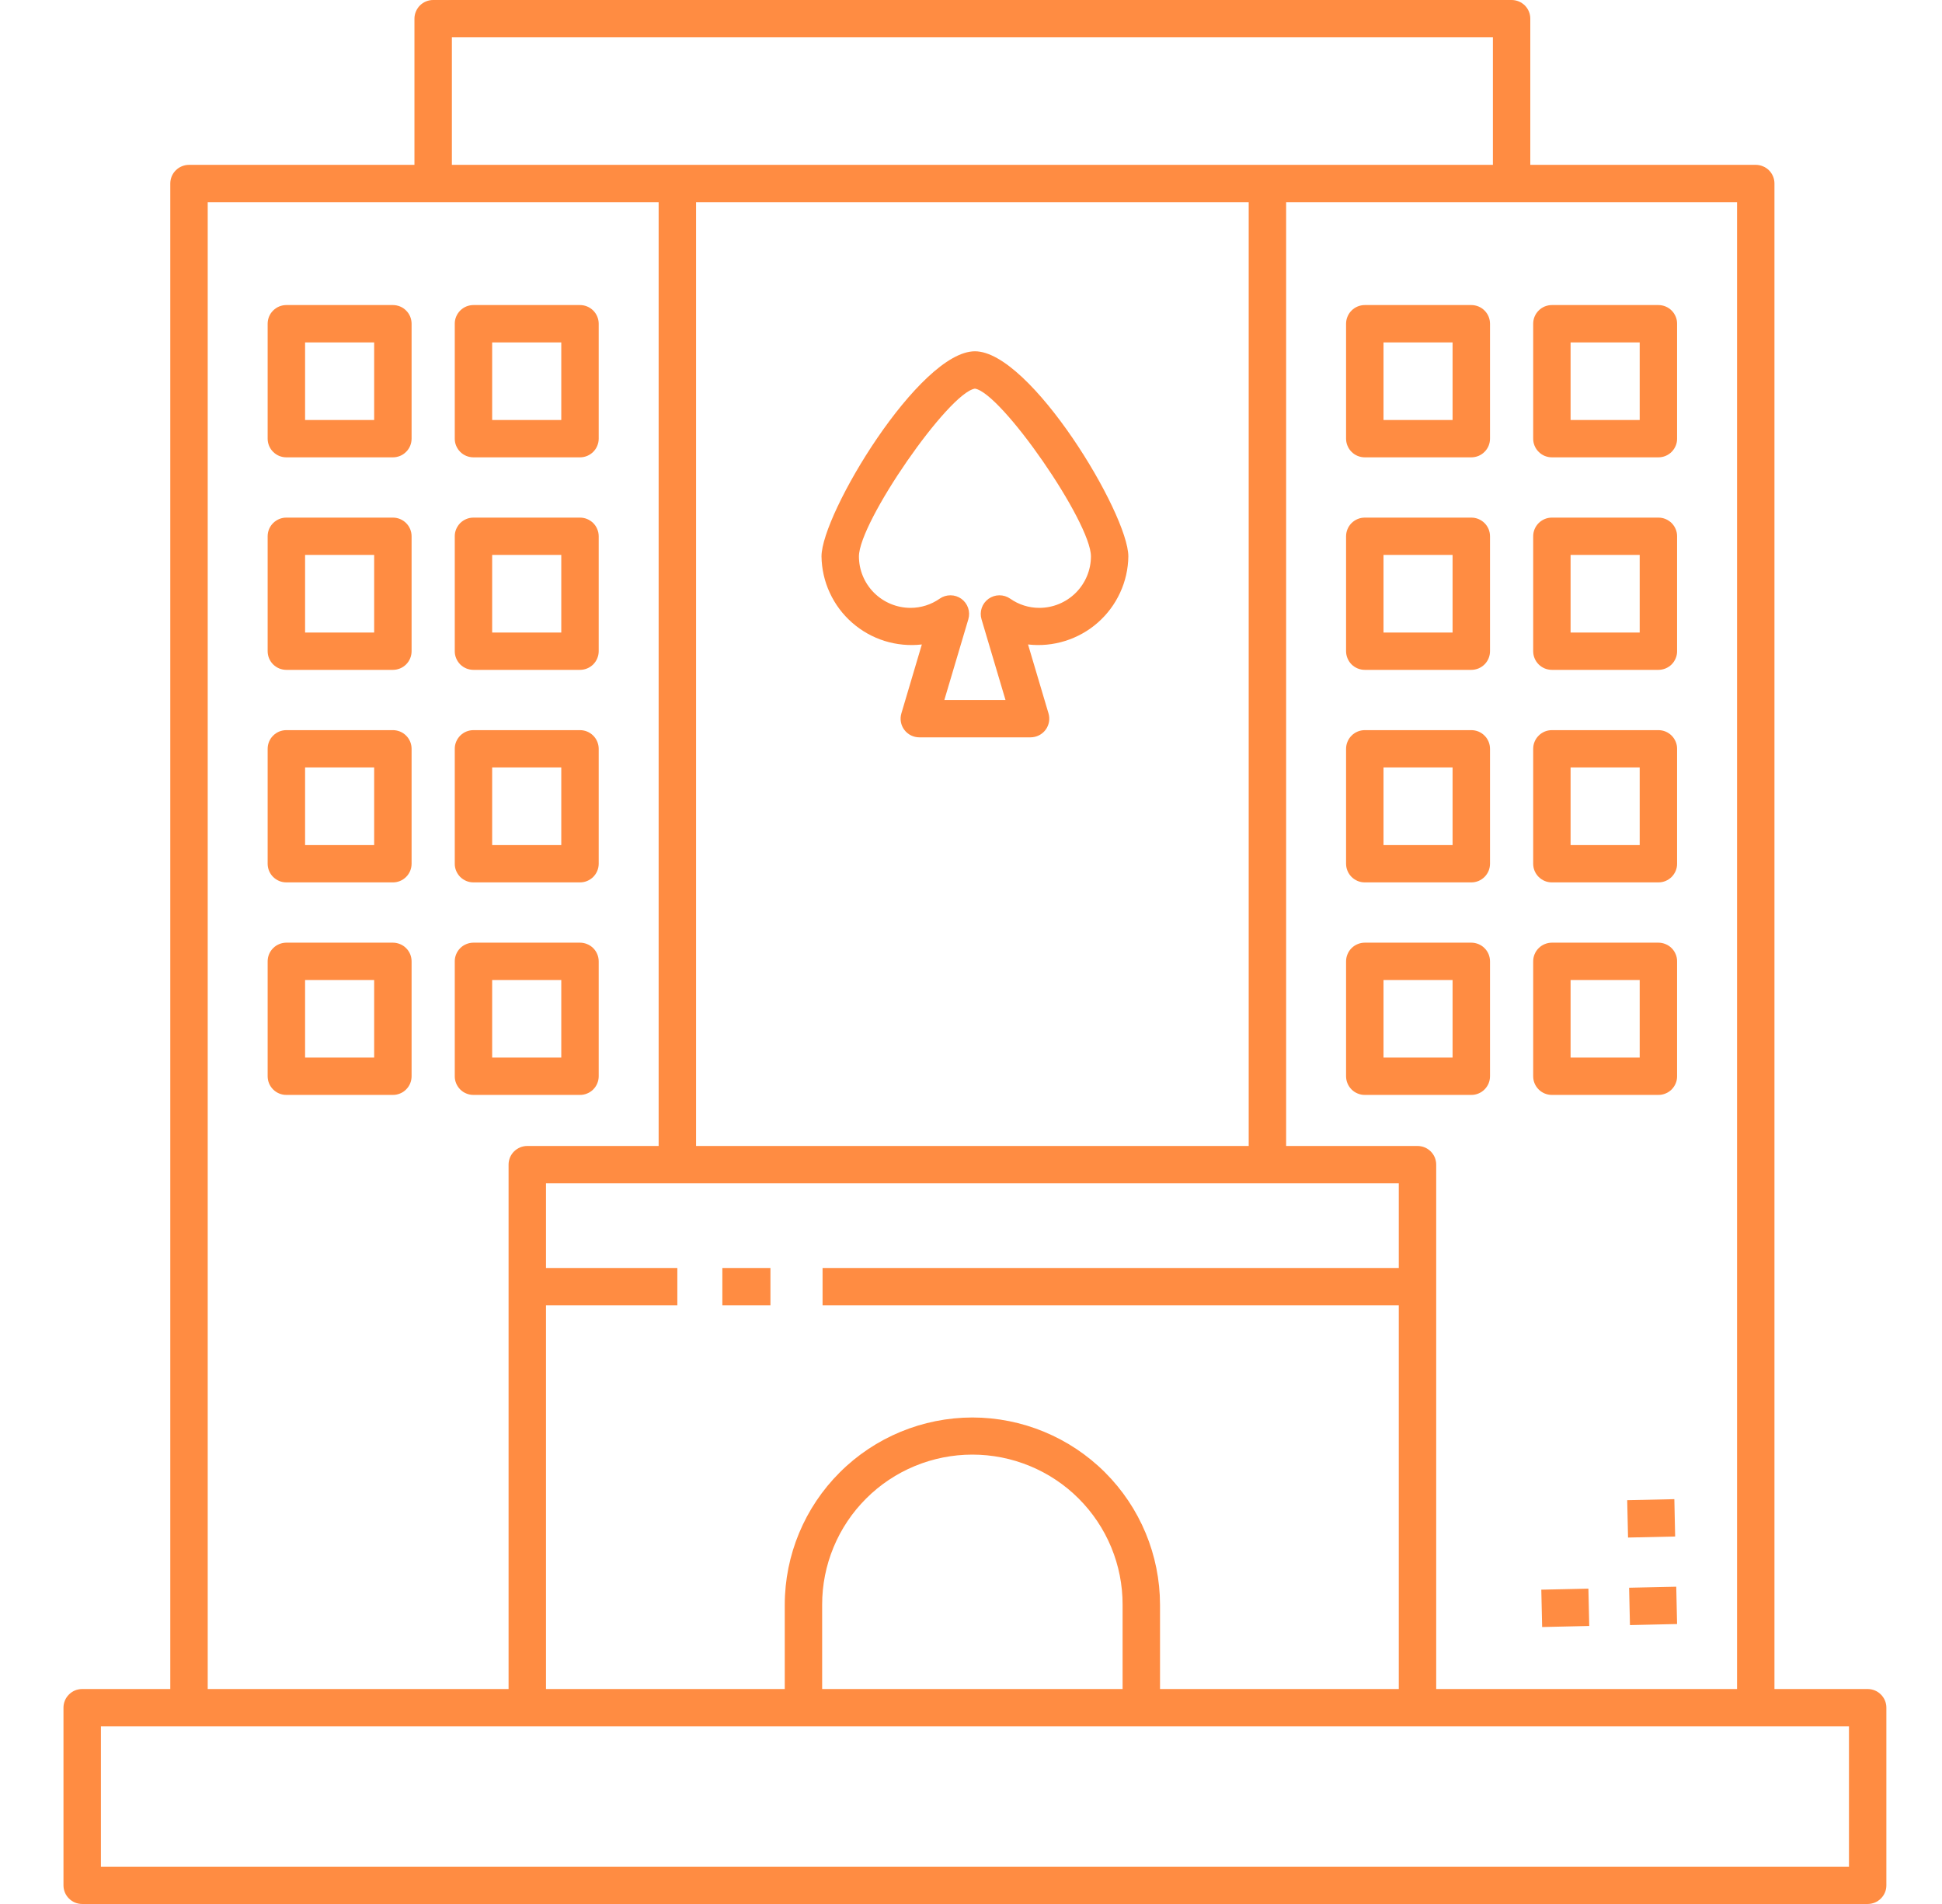 <?xml version="1.0" encoding="utf-8"?>
<svg width="51" height="50" viewBox="0 0 51 50" fill="none" xmlns="http://www.w3.org/2000/svg">
<path d="M24.209 16.924L23.672 18.733C23.65 18.806 23.645 18.884 23.659 18.959C23.672 19.034 23.703 19.105 23.749 19.166C23.794 19.227 23.854 19.277 23.922 19.311C23.991 19.345 24.066 19.363 24.143 19.363H27.064C27.14 19.363 27.216 19.345 27.284 19.311C27.353 19.277 27.412 19.227 27.458 19.166C27.504 19.105 27.534 19.034 27.548 18.959C27.561 18.884 27.557 18.806 27.535 18.733L26.998 16.924C27.326 16.962 27.659 16.93 27.974 16.831C28.29 16.732 28.581 16.569 28.829 16.351C29.077 16.133 29.277 15.866 29.415 15.566C29.554 15.267 29.628 14.941 29.632 14.612C29.632 13.492 27.061 9.225 25.603 9.225C24.146 9.225 21.574 13.492 21.574 14.612C21.579 14.941 21.652 15.267 21.791 15.566C21.929 15.866 22.129 16.134 22.377 16.351C22.625 16.569 22.916 16.733 23.232 16.832C23.548 16.93 23.88 16.962 24.209 16.924ZM25.603 10.206C26.296 10.312 28.65 13.712 28.65 14.612C28.649 14.97 28.506 15.313 28.252 15.567C27.998 15.82 27.654 15.963 27.295 15.963C27.02 15.963 26.753 15.879 26.529 15.721C26.445 15.663 26.346 15.632 26.244 15.633C26.142 15.633 26.043 15.666 25.96 15.725C25.877 15.785 25.815 15.868 25.782 15.964C25.749 16.061 25.747 16.165 25.776 16.262L26.406 18.382H24.8L25.43 16.262C25.459 16.165 25.457 16.061 25.424 15.964C25.391 15.868 25.329 15.785 25.247 15.725C25.164 15.666 25.065 15.633 24.963 15.633C24.861 15.632 24.761 15.663 24.678 15.721C24.453 15.879 24.186 15.963 23.912 15.963C23.553 15.963 23.208 15.82 22.954 15.567C22.7 15.313 22.557 14.97 22.557 14.612C22.557 13.712 24.91 10.312 25.603 10.206Z" fill="#FF8C42"/>
<path d="M15.231 28.753C15.296 28.754 15.36 28.741 15.419 28.716C15.479 28.692 15.533 28.656 15.579 28.61C15.624 28.564 15.661 28.511 15.685 28.451C15.71 28.392 15.723 28.328 15.723 28.263V25.246C15.723 25.181 15.71 25.117 15.685 25.058C15.661 24.998 15.624 24.944 15.579 24.899C15.533 24.853 15.479 24.817 15.419 24.793C15.36 24.768 15.296 24.755 15.231 24.755H12.434C12.369 24.755 12.305 24.768 12.246 24.793C12.186 24.817 12.132 24.853 12.086 24.899C12.041 24.944 12.005 24.998 11.98 25.058C11.955 25.117 11.942 25.181 11.943 25.246V28.263C11.942 28.328 11.955 28.392 11.98 28.451C12.005 28.511 12.041 28.564 12.086 28.61C12.132 28.656 12.186 28.692 12.246 28.716C12.305 28.741 12.369 28.754 12.434 28.753H15.231ZM12.925 25.736H14.74V27.773H12.925V25.736ZM10.318 24.755H7.52C7.456 24.755 7.392 24.768 7.332 24.793C7.273 24.817 7.219 24.853 7.173 24.899C7.127 24.944 7.091 24.998 7.066 25.058C7.042 25.117 7.029 25.181 7.029 25.246V28.263C7.029 28.328 7.042 28.392 7.066 28.451C7.091 28.511 7.127 28.564 7.173 28.61C7.219 28.656 7.273 28.692 7.332 28.716C7.392 28.741 7.456 28.754 7.52 28.753H10.318C10.382 28.754 10.446 28.741 10.506 28.716C10.566 28.692 10.62 28.656 10.665 28.61C10.711 28.564 10.747 28.511 10.772 28.451C10.796 28.392 10.809 28.328 10.809 28.263V25.246C10.809 25.181 10.796 25.117 10.772 25.058C10.747 24.998 10.711 24.944 10.665 24.899C10.62 24.853 10.566 24.817 10.506 24.793C10.446 24.768 10.382 24.755 10.318 24.755ZM9.826 27.773H8.012V25.736H9.826V27.773ZM12.434 23.172H15.231C15.296 23.172 15.36 23.16 15.419 23.135C15.479 23.11 15.533 23.074 15.579 23.029C15.624 22.983 15.661 22.929 15.685 22.87C15.71 22.81 15.723 22.747 15.723 22.682V19.664C15.723 19.6 15.71 19.536 15.685 19.477C15.661 19.417 15.624 19.363 15.579 19.318C15.533 19.272 15.479 19.236 15.419 19.211C15.36 19.187 15.296 19.174 15.231 19.174H12.434C12.369 19.174 12.305 19.187 12.246 19.211C12.186 19.236 12.132 19.272 12.086 19.318C12.041 19.363 12.005 19.417 11.98 19.477C11.955 19.536 11.942 19.6 11.943 19.664V22.682C11.942 22.747 11.955 22.81 11.98 22.87C12.005 22.929 12.041 22.983 12.086 23.029C12.132 23.074 12.186 23.11 12.246 23.135C12.305 23.16 12.369 23.172 12.434 23.172ZM12.925 20.154H14.74V22.192H12.925V20.154ZM12.434 17.591H15.231C15.296 17.591 15.36 17.578 15.419 17.554C15.479 17.529 15.533 17.493 15.579 17.448C15.624 17.402 15.661 17.348 15.685 17.288C15.71 17.229 15.723 17.165 15.723 17.101V14.083C15.723 14.019 15.71 13.955 15.685 13.896C15.661 13.836 15.624 13.782 15.579 13.736C15.533 13.691 15.479 13.655 15.419 13.63C15.36 13.605 15.296 13.593 15.231 13.593H12.434C12.369 13.593 12.305 13.605 12.246 13.63C12.186 13.655 12.132 13.691 12.086 13.736C12.041 13.782 12.005 13.836 11.98 13.896C11.955 13.955 11.942 14.019 11.943 14.083V17.101C11.942 17.165 11.955 17.229 11.98 17.288C12.005 17.348 12.041 17.402 12.086 17.448C12.132 17.493 12.186 17.529 12.246 17.554C12.305 17.578 12.369 17.591 12.434 17.591ZM12.925 14.573H14.74V16.611H12.925V14.573ZM12.434 12.01H15.231C15.296 12.01 15.36 11.997 15.419 11.973C15.479 11.948 15.533 11.912 15.579 11.866C15.624 11.821 15.661 11.767 15.685 11.707C15.71 11.648 15.723 11.584 15.723 11.52V8.501C15.723 8.437 15.71 8.373 15.685 8.314C15.661 8.254 15.624 8.2 15.579 8.155C15.533 8.109 15.479 8.073 15.419 8.048C15.36 8.024 15.296 8.011 15.231 8.011H12.434C12.369 8.011 12.305 8.024 12.246 8.048C12.186 8.073 12.132 8.109 12.086 8.155C12.041 8.2 12.005 8.254 11.98 8.314C11.955 8.373 11.942 8.437 11.943 8.501V11.52C11.942 11.584 11.955 11.648 11.98 11.707C12.005 11.767 12.041 11.821 12.086 11.866C12.132 11.912 12.186 11.948 12.246 11.973C12.305 11.997 12.369 12.01 12.434 12.01ZM12.925 8.992H14.74V11.029H12.925V8.992ZM10.318 19.174H7.52C7.456 19.174 7.392 19.187 7.332 19.211C7.273 19.236 7.219 19.272 7.173 19.318C7.127 19.363 7.091 19.417 7.066 19.477C7.042 19.536 7.029 19.6 7.029 19.664V22.682C7.029 22.747 7.042 22.81 7.066 22.87C7.091 22.929 7.127 22.983 7.173 23.029C7.219 23.074 7.273 23.11 7.332 23.135C7.392 23.16 7.456 23.172 7.52 23.172H10.318C10.382 23.172 10.446 23.16 10.506 23.135C10.566 23.11 10.62 23.074 10.665 23.029C10.711 22.983 10.747 22.929 10.772 22.87C10.796 22.81 10.809 22.747 10.809 22.682V19.664C10.809 19.6 10.796 19.536 10.772 19.477C10.747 19.417 10.711 19.363 10.665 19.318C10.62 19.272 10.566 19.236 10.506 19.211C10.446 19.187 10.382 19.174 10.318 19.174ZM9.826 22.192H8.012V20.154H9.826V22.192ZM10.318 13.593H7.52C7.456 13.593 7.392 13.605 7.332 13.63C7.273 13.655 7.219 13.691 7.173 13.736C7.127 13.782 7.091 13.836 7.066 13.895C7.042 13.955 7.029 14.019 7.029 14.083V17.101C7.029 17.165 7.042 17.229 7.066 17.288C7.091 17.348 7.127 17.402 7.173 17.448C7.219 17.493 7.273 17.529 7.332 17.554C7.392 17.578 7.456 17.591 7.52 17.591H10.318C10.382 17.591 10.446 17.578 10.506 17.554C10.566 17.529 10.62 17.493 10.665 17.448C10.711 17.402 10.747 17.348 10.772 17.288C10.796 17.229 10.809 17.165 10.809 17.101V14.083C10.809 14.019 10.796 13.955 10.772 13.896C10.747 13.836 10.711 13.782 10.665 13.736C10.62 13.691 10.566 13.655 10.506 13.63C10.446 13.605 10.382 13.593 10.318 13.593ZM9.826 16.611H8.012V14.573H9.826V16.611ZM10.318 8.011H7.52C7.456 8.011 7.392 8.024 7.332 8.048C7.273 8.073 7.219 8.109 7.173 8.155C7.127 8.2 7.091 8.254 7.066 8.314C7.042 8.373 7.029 8.437 7.029 8.501V11.52C7.029 11.584 7.042 11.648 7.066 11.707C7.091 11.767 7.127 11.821 7.173 11.866C7.219 11.912 7.273 11.948 7.332 11.973C7.392 11.997 7.456 12.01 7.52 12.01H10.318C10.382 12.01 10.446 11.997 10.506 11.973C10.566 11.948 10.62 11.912 10.665 11.866C10.711 11.821 10.747 11.767 10.772 11.707C10.796 11.648 10.809 11.584 10.809 11.52V8.501C10.809 8.437 10.796 8.373 10.772 8.314C10.747 8.254 10.711 8.2 10.665 8.155C10.62 8.109 10.566 8.073 10.506 8.048C10.446 8.024 10.382 8.011 10.318 8.011ZM9.826 11.029H8.012V8.992H9.826V11.029ZM49.048 44.355H46.6V4.82C46.6 4.755 46.588 4.691 46.563 4.632C46.538 4.572 46.502 4.518 46.457 4.473C46.411 4.427 46.357 4.391 46.297 4.367C46.237 4.342 46.174 4.329 46.109 4.329H40.188V0.49C40.188 0.426 40.176 0.362 40.151 0.303C40.127 0.243 40.09 0.189 40.045 0.143C39.999 0.098 39.945 0.062 39.885 0.037C39.826 0.013 39.762 -3.60082e-05 39.697 7.69557e-08H11.376C11.311 -3.60082e-05 11.247 0.013 11.188 0.037C11.128 0.062 11.074 0.098 11.028 0.143C10.983 0.189 10.947 0.243 10.922 0.303C10.897 0.362 10.884 0.426 10.884 0.49V4.329H4.963C4.899 4.329 4.835 4.342 4.775 4.367C4.716 4.391 4.662 4.427 4.616 4.473C4.57 4.518 4.534 4.572 4.509 4.632C4.485 4.691 4.472 4.755 4.472 4.82V44.355H2.158C2.094 44.355 2.03 44.368 1.97 44.392C1.911 44.417 1.856 44.453 1.811 44.499C1.765 44.544 1.729 44.598 1.704 44.658C1.68 44.717 1.667 44.781 1.667 44.845V49.51C1.667 49.574 1.68 49.638 1.704 49.697C1.729 49.757 1.765 49.811 1.811 49.856C1.856 49.902 1.911 49.938 1.97 49.963C2.03 49.987 2.094 50 2.158 50H49.048C49.112 50 49.176 49.987 49.236 49.963C49.296 49.938 49.35 49.902 49.395 49.856C49.441 49.811 49.477 49.757 49.502 49.697C49.527 49.638 49.539 49.574 49.539 49.51V44.845C49.539 44.781 49.527 44.717 49.502 44.658C49.477 44.598 49.441 44.544 49.395 44.499C49.35 44.453 49.296 44.417 49.236 44.392C49.176 44.368 49.112 44.355 49.048 44.355ZM45.618 44.355H37.717V30.584C37.717 30.52 37.704 30.456 37.68 30.396C37.655 30.337 37.619 30.283 37.573 30.237C37.528 30.192 37.473 30.156 37.414 30.131C37.354 30.107 37.29 30.094 37.226 30.094H33.776V5.31H45.618V44.355ZM29.481 44.355H21.591V42.141C21.59 41.623 21.692 41.111 21.89 40.633C22.088 40.154 22.378 39.72 22.745 39.354C23.111 38.987 23.546 38.697 24.025 38.499C24.504 38.301 25.018 38.199 25.536 38.199C26.055 38.199 26.568 38.301 27.047 38.499C27.526 38.697 27.962 38.987 28.328 39.354C28.694 39.72 28.985 40.154 29.183 40.633C29.381 41.111 29.482 41.623 29.481 42.141V44.355ZM25.537 37.224C24.23 37.226 22.977 37.744 22.054 38.666C21.13 39.587 20.61 40.837 20.609 42.141V44.355H14.339V34.279H17.788V33.298H14.339V31.074H36.734V33.298H21.602V34.279H36.734V44.355H30.464V42.141C30.462 40.837 29.943 39.588 29.019 38.666C28.095 37.744 26.843 37.226 25.537 37.224ZM32.793 5.31V30.094H18.28V5.31H32.793ZM11.867 0.98H39.206V4.329H11.867V0.98ZM5.455 5.31H17.297V30.094H13.847C13.783 30.094 13.719 30.107 13.659 30.131C13.6 30.156 13.546 30.192 13.5 30.237C13.454 30.283 13.418 30.337 13.393 30.396C13.369 30.456 13.356 30.52 13.356 30.584V44.355H5.455L5.455 5.31ZM48.557 49.02H2.65V45.336H48.557V49.02ZM40.755 28.753H43.552C43.617 28.754 43.681 28.741 43.74 28.716C43.8 28.692 43.854 28.656 43.9 28.61C43.945 28.564 43.981 28.511 44.006 28.451C44.031 28.392 44.044 28.328 44.043 28.263V25.246C44.044 25.181 44.031 25.117 44.006 25.058C43.981 24.998 43.945 24.944 43.9 24.899C43.854 24.853 43.8 24.817 43.74 24.793C43.681 24.768 43.617 24.755 43.552 24.755H40.755C40.691 24.755 40.627 24.768 40.567 24.793C40.508 24.817 40.453 24.853 40.408 24.899C40.362 24.944 40.326 24.998 40.301 25.058C40.276 25.117 40.264 25.181 40.264 25.246V28.263C40.264 28.328 40.276 28.392 40.301 28.451C40.326 28.511 40.362 28.564 40.408 28.61C40.453 28.656 40.508 28.692 40.567 28.716C40.627 28.741 40.691 28.754 40.755 28.753ZM41.246 25.736H43.061V27.773H41.246V25.736ZM38.639 24.755H35.842C35.777 24.755 35.713 24.768 35.654 24.793C35.594 24.817 35.54 24.853 35.494 24.899C35.449 24.944 35.412 24.998 35.388 25.058C35.363 25.117 35.35 25.181 35.35 25.246V28.263C35.35 28.328 35.363 28.392 35.388 28.451C35.412 28.511 35.449 28.564 35.494 28.61C35.54 28.656 35.594 28.692 35.654 28.716C35.713 28.741 35.777 28.754 35.842 28.753H38.639C38.703 28.754 38.767 28.741 38.827 28.716C38.886 28.692 38.941 28.656 38.986 28.61C39.032 28.564 39.068 28.511 39.093 28.451C39.117 28.392 39.13 28.328 39.13 28.263V25.246C39.13 25.181 39.117 25.117 39.093 25.058C39.068 24.998 39.032 24.944 38.986 24.899C38.941 24.853 38.886 24.817 38.827 24.793C38.767 24.768 38.703 24.755 38.639 24.755ZM38.147 27.773H36.333V25.736H38.147V27.773ZM40.755 23.172H43.552C43.617 23.172 43.681 23.16 43.74 23.135C43.8 23.11 43.854 23.074 43.9 23.029C43.945 22.983 43.981 22.929 44.006 22.87C44.031 22.81 44.044 22.747 44.043 22.682V19.664C44.044 19.6 44.031 19.536 44.006 19.477C43.981 19.417 43.945 19.363 43.9 19.318C43.854 19.272 43.8 19.236 43.74 19.211C43.681 19.187 43.617 19.174 43.552 19.174H40.755C40.691 19.174 40.627 19.187 40.567 19.211C40.508 19.236 40.453 19.272 40.408 19.318C40.362 19.363 40.326 19.417 40.301 19.477C40.276 19.536 40.264 19.6 40.264 19.664V22.682C40.264 22.747 40.276 22.81 40.301 22.87C40.326 22.929 40.362 22.983 40.408 23.029C40.453 23.074 40.508 23.11 40.567 23.135C40.627 23.16 40.691 23.172 40.755 23.172ZM41.246 20.154H43.061V22.192H41.246V20.154ZM40.755 17.591H43.552C43.617 17.591 43.681 17.578 43.74 17.554C43.8 17.529 43.854 17.493 43.9 17.448C43.945 17.402 43.981 17.348 44.006 17.288C44.031 17.229 44.044 17.165 44.043 17.101V14.083C44.044 14.019 44.031 13.955 44.006 13.896C43.981 13.836 43.945 13.782 43.9 13.736C43.854 13.691 43.8 13.655 43.74 13.63C43.681 13.605 43.617 13.593 43.552 13.593H40.755C40.691 13.593 40.627 13.605 40.567 13.63C40.508 13.655 40.453 13.691 40.408 13.736C40.362 13.782 40.326 13.836 40.301 13.896C40.276 13.955 40.264 14.019 40.264 14.083V17.101C40.264 17.165 40.276 17.229 40.301 17.288C40.326 17.348 40.362 17.402 40.408 17.448C40.453 17.493 40.508 17.529 40.567 17.554C40.627 17.578 40.691 17.591 40.755 17.591ZM41.246 14.573H43.061V16.611H41.246V14.573ZM40.755 12.01H43.552C43.617 12.01 43.681 11.997 43.74 11.973C43.8 11.948 43.854 11.912 43.9 11.866C43.945 11.821 43.981 11.767 44.006 11.707C44.031 11.648 44.044 11.584 44.043 11.52V8.501C44.044 8.437 44.031 8.373 44.006 8.314C43.981 8.254 43.945 8.2 43.9 8.155C43.854 8.109 43.8 8.073 43.74 8.048C43.681 8.024 43.617 8.011 43.552 8.011H40.755C40.691 8.011 40.627 8.024 40.567 8.048C40.508 8.073 40.453 8.109 40.408 8.155C40.362 8.2 40.326 8.254 40.301 8.314C40.276 8.373 40.264 8.437 40.264 8.501V11.52C40.264 11.584 40.276 11.648 40.301 11.707C40.326 11.767 40.362 11.821 40.408 11.866C40.453 11.912 40.508 11.948 40.567 11.973C40.627 11.997 40.691 12.01 40.755 12.01ZM41.246 8.992H43.061V11.029H41.246V8.992ZM38.639 19.174H35.842C35.777 19.174 35.713 19.187 35.654 19.211C35.594 19.236 35.54 19.272 35.494 19.318C35.449 19.363 35.412 19.417 35.388 19.477C35.363 19.536 35.35 19.6 35.35 19.664V22.682C35.35 22.747 35.363 22.81 35.388 22.87C35.412 22.929 35.449 22.983 35.494 23.029C35.54 23.074 35.594 23.11 35.654 23.135C35.713 23.16 35.777 23.172 35.842 23.172H38.639C38.703 23.172 38.767 23.16 38.827 23.135C38.886 23.11 38.941 23.074 38.986 23.029C39.032 22.983 39.068 22.929 39.093 22.87C39.117 22.81 39.13 22.747 39.13 22.682V19.664C39.13 19.6 39.117 19.536 39.093 19.477C39.068 19.417 39.032 19.363 38.986 19.318C38.941 19.272 38.886 19.236 38.827 19.211C38.767 19.187 38.703 19.174 38.639 19.174ZM38.147 22.192H36.333V20.154H38.147L38.147 22.192ZM38.639 13.593H35.842C35.777 13.593 35.713 13.605 35.654 13.63C35.594 13.655 35.54 13.691 35.494 13.736C35.449 13.782 35.412 13.836 35.388 13.895C35.363 13.955 35.35 14.019 35.35 14.083V17.101C35.35 17.165 35.363 17.229 35.388 17.288C35.412 17.348 35.449 17.402 35.494 17.448C35.54 17.493 35.594 17.529 35.654 17.554C35.713 17.578 35.777 17.591 35.842 17.591H38.639C38.703 17.591 38.767 17.578 38.827 17.554C38.886 17.529 38.941 17.493 38.986 17.448C39.032 17.402 39.068 17.348 39.093 17.288C39.117 17.229 39.13 17.165 39.13 17.101V14.083C39.13 14.019 39.117 13.955 39.093 13.895C39.068 13.836 39.032 13.782 38.986 13.736C38.941 13.691 38.886 13.655 38.827 13.63C38.767 13.605 38.703 13.593 38.639 13.593ZM38.147 16.611H36.333V14.573H38.147L38.147 16.611ZM38.639 8.011H35.842C35.777 8.011 35.713 8.024 35.654 8.048C35.594 8.073 35.54 8.109 35.494 8.155C35.449 8.2 35.412 8.254 35.388 8.314C35.363 8.373 35.35 8.437 35.35 8.501V11.52C35.35 11.584 35.363 11.648 35.388 11.707C35.412 11.767 35.449 11.821 35.494 11.866C35.54 11.912 35.594 11.948 35.654 11.973C35.713 11.997 35.777 12.01 35.842 12.01H38.639C38.703 12.01 38.767 11.997 38.827 11.973C38.886 11.948 38.941 11.912 38.986 11.866C39.032 11.821 39.068 11.767 39.093 11.707C39.117 11.648 39.13 11.584 39.13 11.52V8.501C39.13 8.437 39.117 8.373 39.093 8.314C39.068 8.254 39.032 8.2 38.986 8.155C38.941 8.109 38.886 8.073 38.827 8.048C38.767 8.024 38.703 8.011 38.639 8.011ZM38.147 11.029H36.333V8.992H38.147L38.147 11.029ZM18.97 33.298H20.233V34.279H18.97V33.298ZM44.021 41.668L44.043 42.648L42.805 42.676L42.783 41.695L44.021 41.668ZM41.714 41.719L41.736 42.699L40.499 42.727L40.477 41.746L41.714 41.719ZM43.992 40.35L42.755 40.377L42.733 39.396L43.971 39.369L43.992 40.35Z" fill="#FF8C42"/>
</svg>
